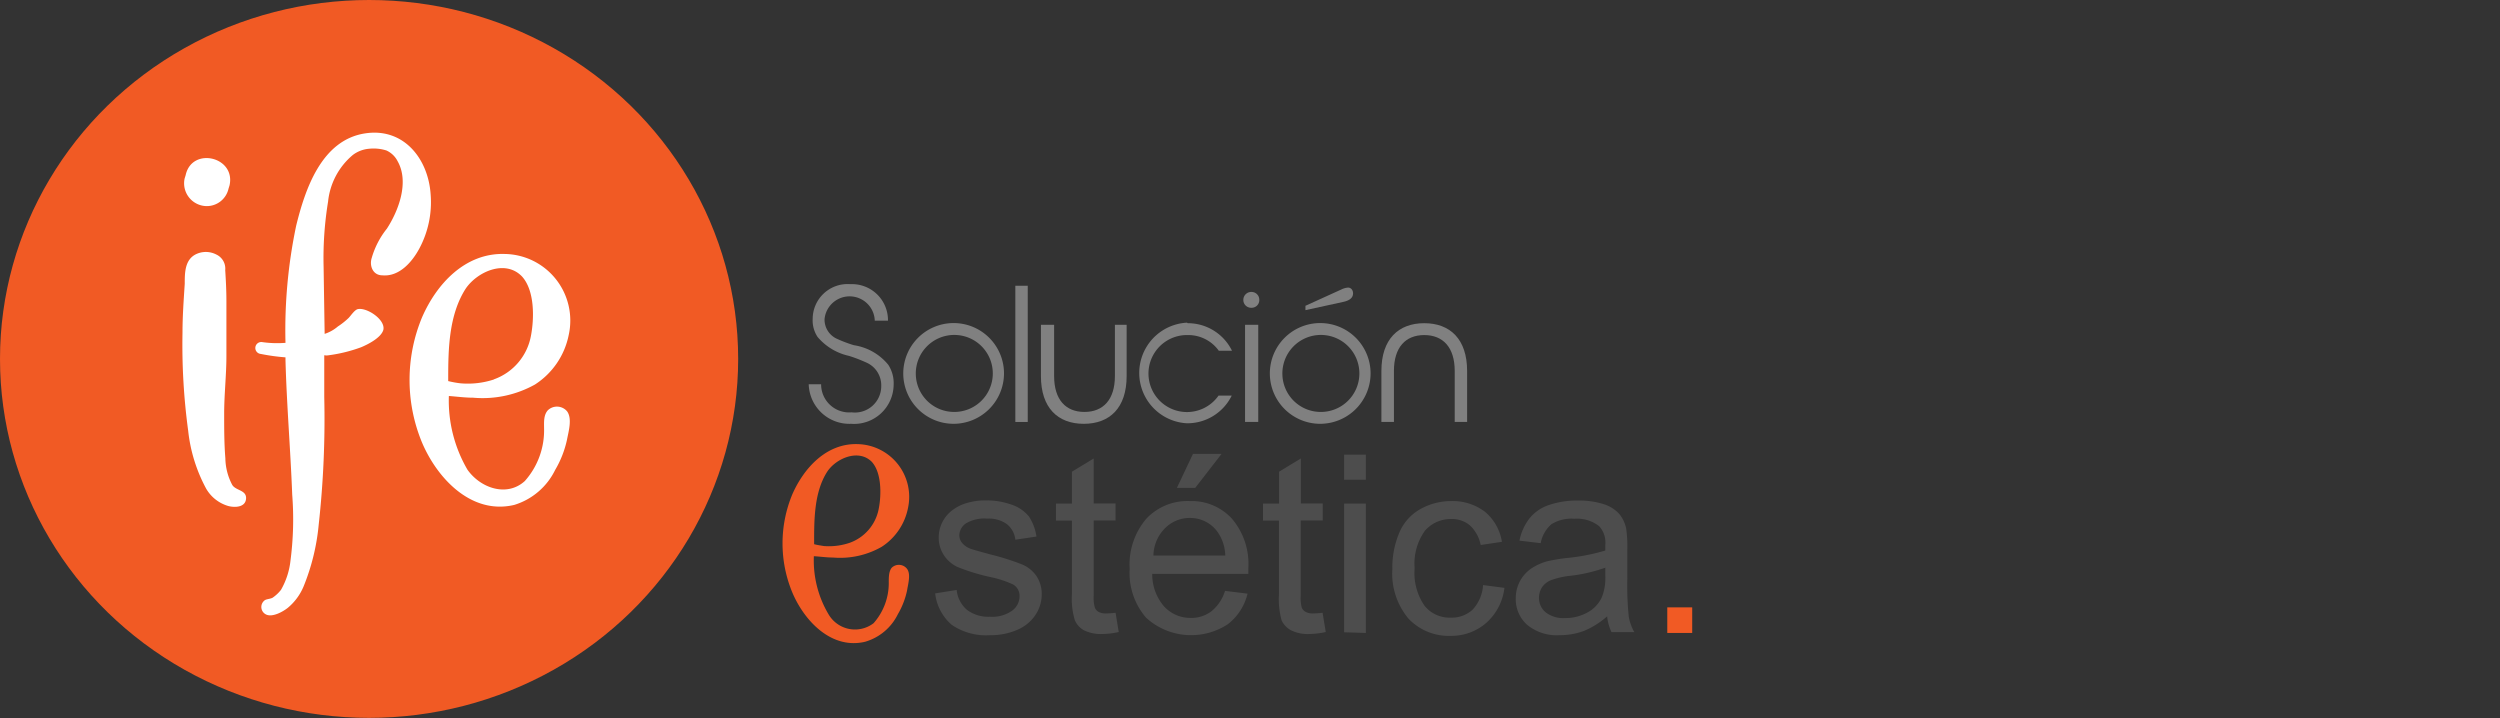 <svg id="Capa_1" data-name="Capa 1" xmlns="http://www.w3.org/2000/svg" viewBox="0 0 189.59 54.45"><rect x="0" y="0" width="189.59" height="54.45" fill="#333333" stroke="none"/><defs><style>.cls-1{fill:#f15a24;}.cls-2{fill:#fff;}.cls-3{fill:gray;}.cls-4{fill:#4d4d4d;}.cls-5{fill:none;}</style></defs><title>logo-ife-solucion-2</title><ellipse class="cls-1" cx="27.99" cy="27.22" rx="27.99" ry="27.22"/><path class="cls-2" d="M17.08,20.49c.05.77.09,1.54.09,2.35,0,1.37,0,2.78,0,4.18S17,29.93,17,31.38c0,1.11,0,2.26.09,3.37a4.46,4.46,0,0,0,.51,2c.25.47,1.11.39,1.06,1.07s-.89.68-1.36.55a2.86,2.86,0,0,1-1.67-1.32,11.9,11.9,0,0,1-1.36-4.39,48.45,48.45,0,0,1-.43-7.43c0-1.24.09-2.47.17-3.71,0-.81,0-1.79.81-2.22a1.72,1.72,0,0,1,1.58,0A1.18,1.18,0,0,1,17.08,20.49ZM14,13.54l.08-.26c.47-2.17,3.8-1.4,3.33.77l-.08.26a1.69,1.69,0,0,1-1.67,1.32A1.73,1.73,0,0,1,14,13.54Z"/><path class="cls-2" d="M21.65,26a38.5,38.5,0,0,1,.81-8.88c.68-2.77,1.92-6.48,5.2-7,2.95-.47,4.83,1.92,5,4.65a7.42,7.42,0,0,1-.85,4.06C31.29,19.81,30.31,21,29,20.88c-.73,0-1-.73-.81-1.32a6.36,6.36,0,0,1,1.15-2.22c.89-1.37,1.71-3.54.81-5.12a1.76,1.76,0,0,0-.85-.81A3.24,3.24,0,0,0,28,11.28a2.37,2.37,0,0,0-1.24.47,5.32,5.32,0,0,0-1.88,3.54,26.48,26.48,0,0,0-.34,4.91l.08,5.12a2.94,2.94,0,0,0,1-.56,5.56,5.56,0,0,0,.81-.64c.17-.17.47-.64.72-.68.69-.13,2.1.81,1.92,1.58-.17.6-1.19,1.11-1.7,1.32a11.37,11.37,0,0,1-2.43.6.94.94,0,0,1-.35,0V30.1a72.92,72.92,0,0,1-.42,9.68,16.43,16.43,0,0,1-1.15,4.7,4.22,4.22,0,0,1-1.2,1.62c-.38.3-1.15.72-1.62.51a.63.63,0,0,1-.09-1.11c.17-.08.39-.08.56-.17a2.83,2.83,0,0,0,.64-.6,5.69,5.69,0,0,0,.72-2.22,24.19,24.19,0,0,0,.13-5c-.13-3.42-.42-6.83-.51-10.2v-.21a15.17,15.17,0,0,1-1.88-.26.45.45,0,0,1,.09-.9A8,8,0,0,0,21.65,26Z"/><path class="cls-2" d="M43,33.34a7.71,7.71,0,0,1-.9,2.3A5.11,5.11,0,0,1,39,38.29c-3.24.77-5.84-2-7-4.74A12.38,12.38,0,0,1,32,24.08c1.11-2.56,3.28-4.91,6.27-4.82a5.05,5.05,0,0,1,4.86,6.14,5.82,5.82,0,0,1-2.56,3.76,8.15,8.15,0,0,1-4.69,1c-.6,0-1.2-.08-1.84-.13a10.39,10.39,0,0,0,1.41,5.59c1,1.41,3,2.09,4.35.86a5.78,5.78,0,0,0,1.46-4c0-.43-.05-1,.29-1.37a1,1,0,0,1,1.46.09C43.41,31.76,43.11,32.74,43,33.34Zm-5.55-4.57a4.33,4.33,0,0,0,2.81-3.28c.26-1.33.3-3.46-.68-4.53-1.28-1.32-3.41-.34-4.27.94-1.28,2-1.32,4.61-1.32,6.83v.17a7.23,7.23,0,0,0,.94.17A6.34,6.34,0,0,0,37.48,28.77Z"/><path class="cls-1" d="M68.79,44.77a6,6,0,0,1-.7,1.81,4,4,0,0,1-2.49,2.09c-2.55.6-4.6-1.58-5.51-3.73a9.7,9.7,0,0,1,0-7.46c.88-2,2.59-3.87,4.94-3.8a4,4,0,0,1,3.83,4.84,4.55,4.55,0,0,1-2,2.95,6.36,6.36,0,0,1-3.7.81c-.47,0-.94-.07-1.44-.1a8,8,0,0,0,1.11,4.4,2.32,2.32,0,0,0,3.42.68,4.59,4.59,0,0,0,1.15-3.13c0-.34,0-.81.23-1.08a.78.78,0,0,1,1.14.07C69.1,43.52,68.86,44.3,68.79,44.77Zm-4.37-3.6a3.41,3.41,0,0,0,2.22-2.59c.2-1,.24-2.72-.53-3.56-1-1-2.69-.27-3.37.74-1,1.55-1,3.63-1,5.38v.13c.27.07.51.1.74.14A4.91,4.91,0,0,0,64.42,41.17Z"/><path class="cls-3" d="M67.36,27.66a2.55,2.55,0,0,1,.41,1.54,3,3,0,0,1-3.22,2.94,3.09,3.09,0,0,1-3.22-3h.94a2.13,2.13,0,0,0,2.31,2.13,2,2,0,0,0,2.25-2,1.88,1.88,0,0,0-1.14-1.78,11.28,11.28,0,0,0-1.3-.5A4.33,4.33,0,0,1,62,25.55a2.26,2.26,0,0,1-.37-1.36,2.65,2.65,0,0,1,2.86-2.64,2.73,2.73,0,0,1,2.85,2.77h-1a1.91,1.91,0,0,0-3.81-.12,1.6,1.6,0,0,0,1,1.52,9.72,9.72,0,0,0,1.23.46A4.17,4.17,0,0,1,67.36,27.66Z"/><path class="cls-3" d="M72.33,32.14a3.82,3.82,0,1,1,3.81-3.81A3.83,3.83,0,0,1,72.33,32.14Zm0-.9a2.92,2.92,0,1,0-2.88-2.91A2.91,2.91,0,0,0,72.34,31.24Z"/><path class="cls-3" d="M77,32V21.67h.94V32Z"/><path class="cls-3" d="M85.44,24.63v3.89c0,2.41-1.28,3.62-3.25,3.62s-3.25-1.21-3.25-3.62V24.63h1v3.89c0,1.79.88,2.72,2.3,2.72s2.31-.93,2.31-2.72V24.63Z"/><path class="cls-3" d="M90.07,24.51a3.73,3.73,0,0,1,3.36,2.09h-1a2.84,2.84,0,0,0-2.32-1.19A2.92,2.92,0,1,0,92.41,30h1a3.75,3.75,0,0,1-3.39,2.1,3.82,3.82,0,0,1,0-7.63Z"/><path class="cls-3" d="M94.9,22.14a.59.59,0,0,1,.6.6.58.58,0,0,1-.6.6.59.59,0,0,1-.61-.6A.6.6,0,0,1,94.9,22.14Zm-.48,2.49h1V32h-1Z"/><path class="cls-3" d="M100.13,32.14a3.82,3.82,0,1,1,3.81-3.81A3.83,3.83,0,0,1,100.13,32.14Zm0-.9a2.92,2.92,0,1,0-2.88-2.91A2.91,2.91,0,0,0,100.14,31.24Z"/><path class="cls-3" d="M111.26,32h-.94V28.13c0-1.79-.89-2.72-2.31-2.72s-2.3.93-2.3,2.72V32h-.95V28.13c0-2.41,1.29-3.62,3.25-3.62s3.25,1.21,3.25,3.62Z"/><path class="cls-4" d="M70.92,45l1.63-.26a2.3,2.3,0,0,0,.77,1.5,2.68,2.68,0,0,0,1.76.53,2.58,2.58,0,0,0,1.69-.47,1.36,1.36,0,0,0,.55-1.08,1,1,0,0,0-.48-.89,7.8,7.8,0,0,0-1.69-.56A15.24,15.24,0,0,1,72.62,43a2.49,2.49,0,0,1-1.06-.93,2.4,2.4,0,0,1-.37-1.31,2.52,2.52,0,0,1,.3-1.21,2.59,2.59,0,0,1,.82-.92,3.22,3.22,0,0,1,1-.48,4.71,4.71,0,0,1,1.43-.2,5.61,5.61,0,0,1,2,.33,2.83,2.83,0,0,1,1.29.89,3.72,3.72,0,0,1,.57,1.52L77,40.93a1.75,1.75,0,0,0-.64-1.18,2.34,2.34,0,0,0-1.49-.42,2.72,2.72,0,0,0-1.63.37,1.13,1.13,0,0,0-.49.89.92.92,0,0,0,.21.58,1.49,1.49,0,0,0,.63.44c.16.06.65.2,1.46.42a19.51,19.51,0,0,1,2.45.77,2.49,2.49,0,0,1,1.09.87A2.44,2.44,0,0,1,79,45.08a2.8,2.8,0,0,1-.48,1.56,3.09,3.09,0,0,1-1.39,1.13,5,5,0,0,1-2.06.4,4.58,4.58,0,0,1-2.9-.79A3.69,3.69,0,0,1,70.92,45Z"/><path class="cls-4" d="M84.6,46.47l.24,1.46a6,6,0,0,1-1.25.15,2.86,2.86,0,0,1-1.4-.29A1.56,1.56,0,0,1,81.5,47a5.71,5.71,0,0,1-.21-1.95V39.48H80.08V38.19h1.21V35.77l1.65-1v3.41H84.6v1.29H82.94v5.7a2.79,2.79,0,0,0,.09.91.62.62,0,0,0,.28.32,1.1,1.1,0,0,0,.57.12A5.73,5.73,0,0,0,84.6,46.47Z"/><path class="cls-4" d="M92.9,44.81l1.71.21a4.15,4.15,0,0,1-1.5,2.32,5.07,5.07,0,0,1-6.19-.49,5.18,5.18,0,0,1-1.25-3.7,5.36,5.36,0,0,1,1.27-3.82A4.27,4.27,0,0,1,90.23,38a4.14,4.14,0,0,1,3.19,1.33,5.29,5.29,0,0,1,1.25,3.75c0,.1,0,.25,0,.44H87.38A3.72,3.72,0,0,0,88.29,46a2.7,2.7,0,0,0,2,.86,2.53,2.53,0,0,0,1.55-.48A3.19,3.19,0,0,0,92.9,44.81Zm-5.43-2.68h5.45a3.24,3.24,0,0,0-.63-1.85,2.54,2.54,0,0,0-2-1,2.63,2.63,0,0,0-1.92.76A3,3,0,0,0,87.47,42.13ZM89.25,37l1.22-2.58h2.17l-2,2.58Z"/><path class="cls-4" d="M100.3,46.47l.24,1.46a6,6,0,0,1-1.25.15,2.84,2.84,0,0,1-1.4-.29,1.63,1.63,0,0,1-.7-.75,6.07,6.07,0,0,1-.2-1.95V39.48H95.78V38.19H97V35.77l1.65-1v3.41h1.66v1.29H98.64v5.7a2.89,2.89,0,0,0,.08.91.69.69,0,0,0,.29.32,1.08,1.08,0,0,0,.56.12A5.72,5.72,0,0,0,100.3,46.47Z"/><path class="cls-4" d="M101.93,36.38v-1.9h1.65v1.9Zm0,11.57V38.19h1.65V48Z"/><path class="cls-4" d="M112.47,44.37l1.62.21a4.2,4.2,0,0,1-1.36,2.64,4,4,0,0,1-2.7,1,4.2,4.2,0,0,1-3.22-1.31,5.32,5.32,0,0,1-1.22-3.75,6.78,6.78,0,0,1,.53-2.77,3.69,3.69,0,0,1,1.59-1.78A4.77,4.77,0,0,1,110,38a4.07,4.07,0,0,1,2.6.8,3.73,3.73,0,0,1,1.3,2.29l-1.61.24a2.76,2.76,0,0,0-.81-1.48,2.11,2.11,0,0,0-1.42-.49,2.59,2.59,0,0,0-2,.89,4.28,4.28,0,0,0-.78,2.84,4.37,4.37,0,0,0,.76,2.86,2.45,2.45,0,0,0,2,.89,2.33,2.33,0,0,0,1.63-.6A3,3,0,0,0,112.47,44.37Z"/><path class="cls-4" d="M121.88,46.74a6.31,6.31,0,0,1-1.77,1.11,5.25,5.25,0,0,1-1.83.32,3.52,3.52,0,0,1-2.47-.79,2.59,2.59,0,0,1-.86-2,2.71,2.71,0,0,1,1.18-2.27,4.17,4.17,0,0,1,1.19-.54,12.64,12.64,0,0,1,1.47-.25,15.29,15.29,0,0,0,2.95-.57c0-.22,0-.37,0-.43a1.82,1.82,0,0,0-.47-1.42,2.73,2.73,0,0,0-1.88-.56,2.89,2.89,0,0,0-1.73.41,2.49,2.49,0,0,0-.82,1.44L115.23,41A4,4,0,0,1,116,39.3a3.16,3.16,0,0,1,1.46-1,6.54,6.54,0,0,1,2.21-.34,6.09,6.09,0,0,1,2,.29,2.62,2.62,0,0,1,1.14.74,2.57,2.57,0,0,1,.52,1.13,10,10,0,0,1,.08,1.52v2.21a23.21,23.21,0,0,0,.11,2.92,3.74,3.74,0,0,0,.42,1.17h-1.73A3.58,3.58,0,0,1,121.88,46.74Zm-.14-3.69a11.81,11.81,0,0,1-2.7.62,6.06,6.06,0,0,0-1.45.34,1.49,1.49,0,0,0-.65.53,1.46,1.46,0,0,0-.23.79,1.41,1.41,0,0,0,.5,1.1,2.15,2.15,0,0,0,1.47.44,3.4,3.4,0,0,0,1.7-.42,2.5,2.5,0,0,0,1.09-1.14,3.91,3.91,0,0,0,.27-1.65Z"/><path class="cls-1" d="M126.44,48V46.06h1.89V48Z"/><path class="cls-3" d="M102.61,22.25c0,.32-.24.53-.72.64L99,23.52l0-.33,2.75-1.25a1.33,1.33,0,0,1,.48-.13C102.46,21.81,102.61,22,102.61,22.25Z"/><circle class="cls-5" cx="186.48" cy="28.27" r="3.11"/></svg>